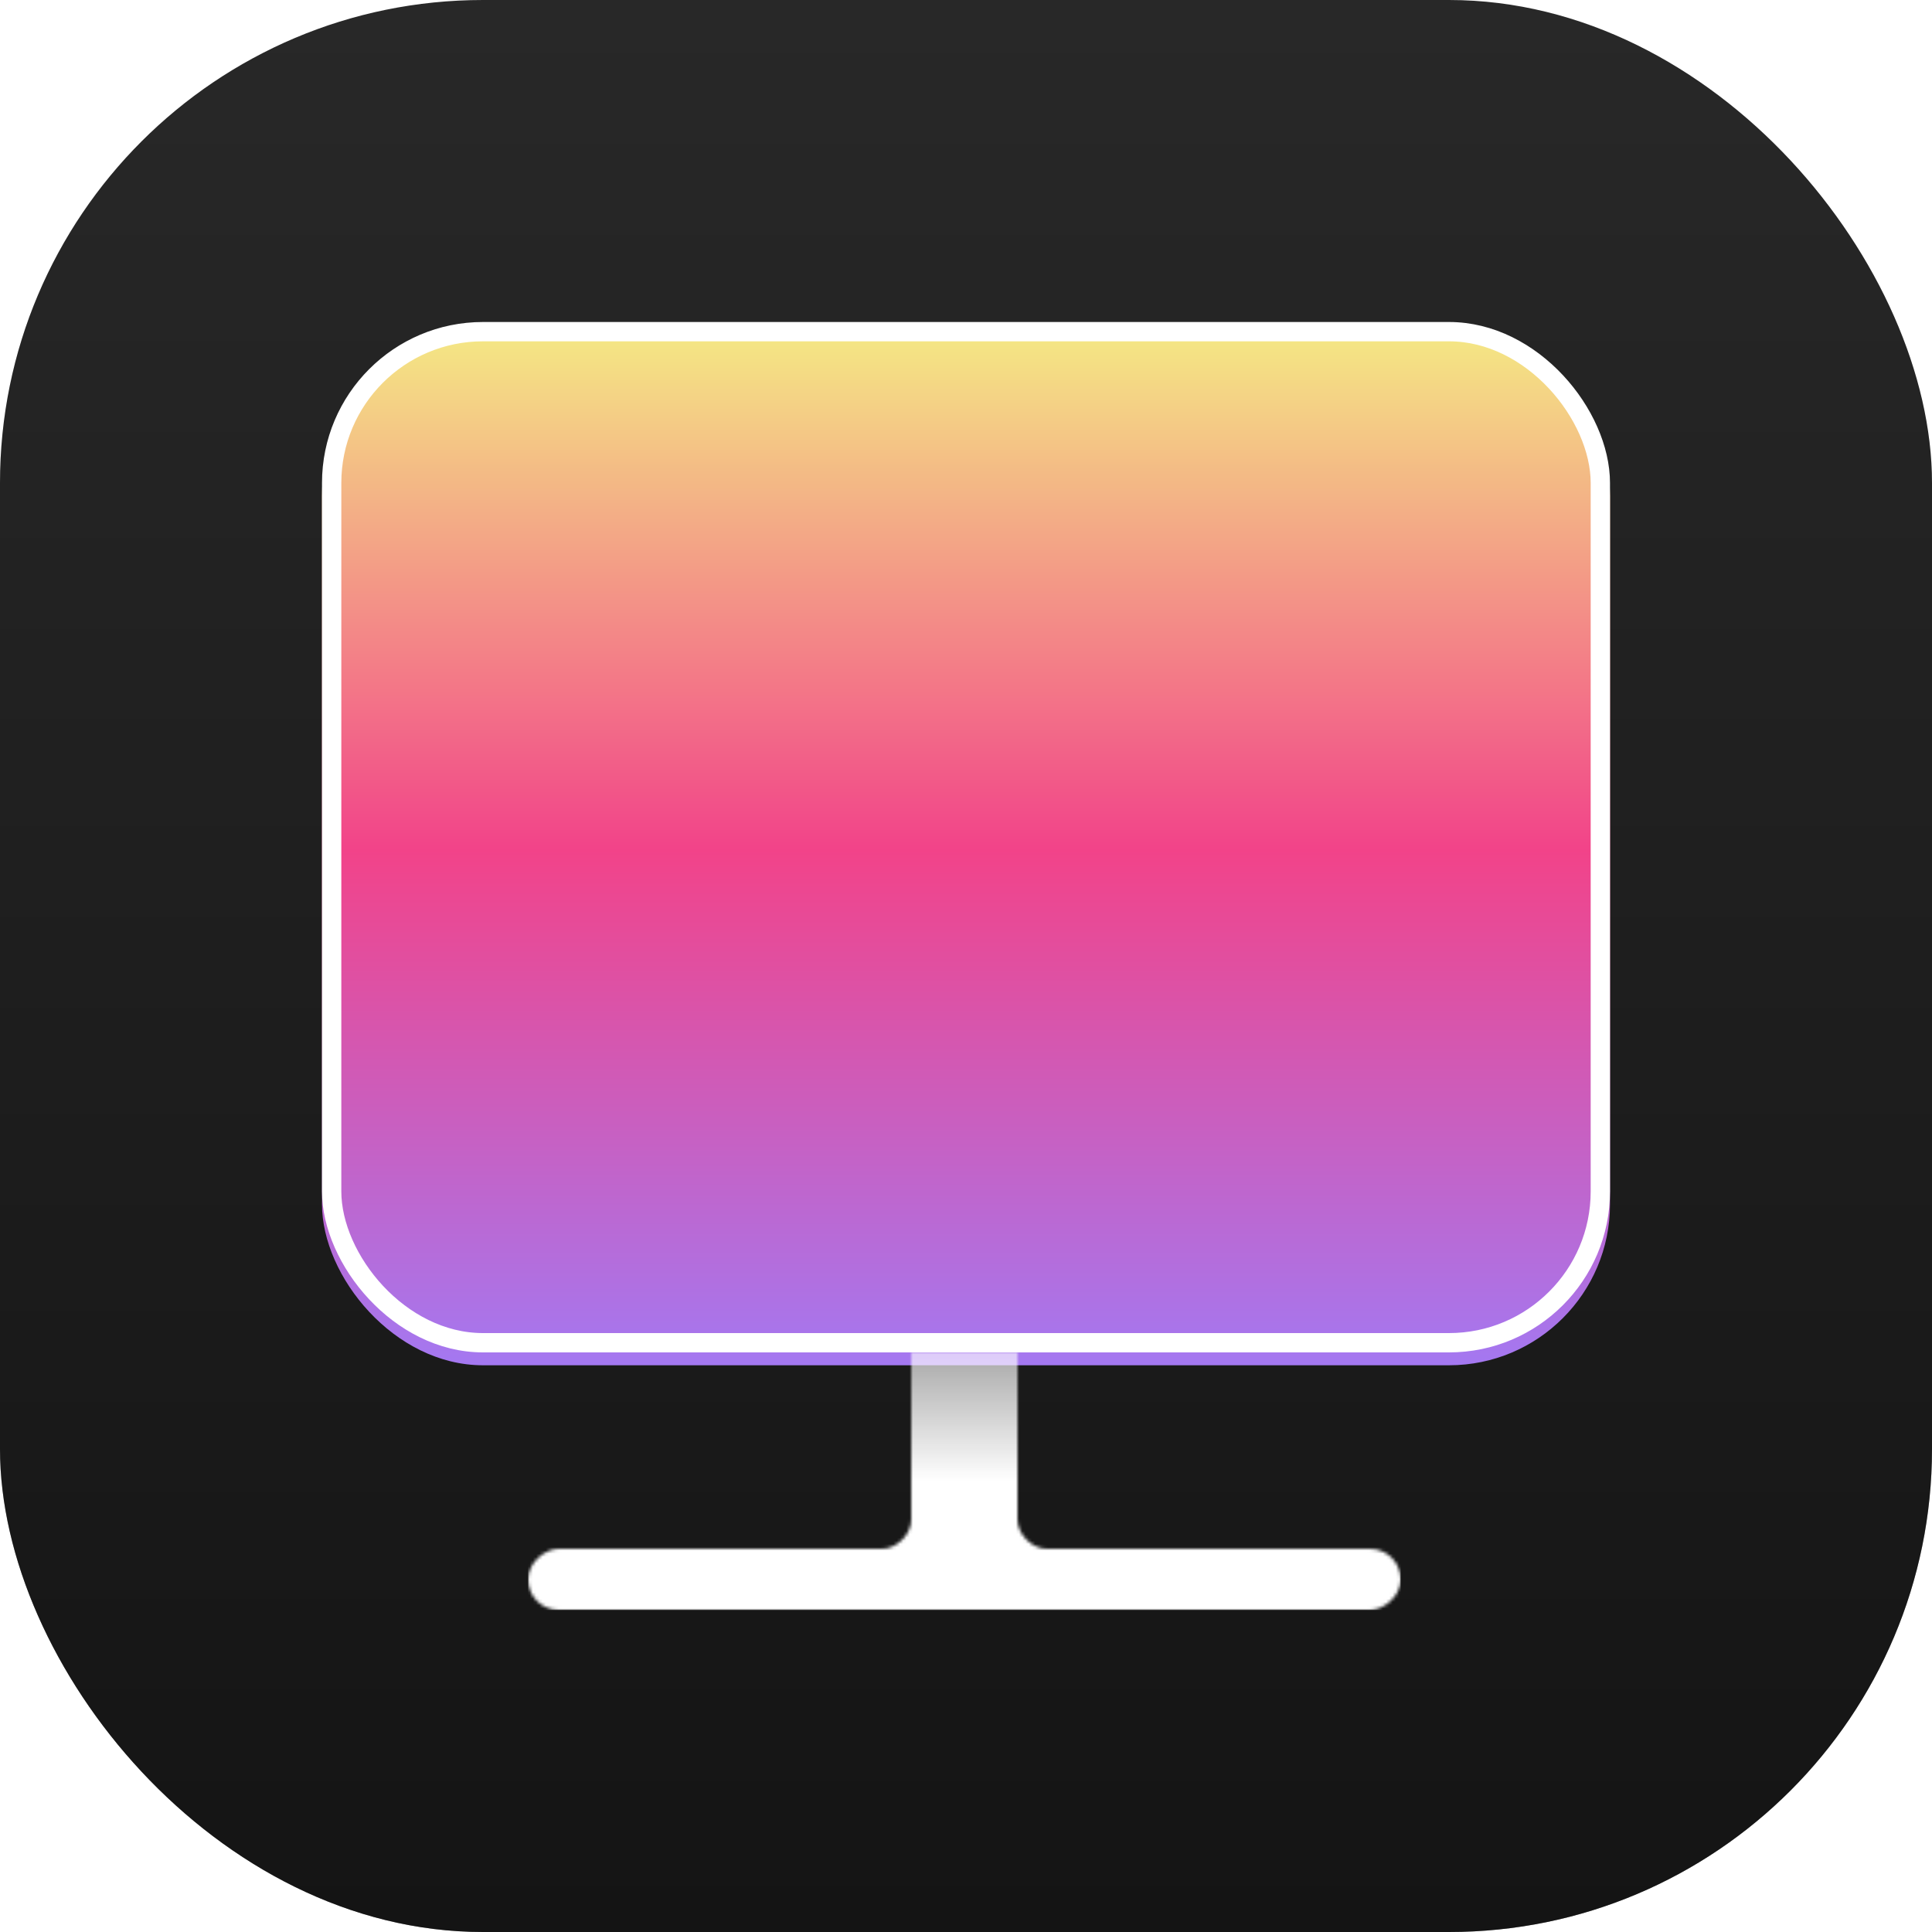 <svg width="600" height="600" viewBox="0 0 600 600" fill="none" xmlns="http://www.w3.org/2000/svg">
<rect width="600" height="600" rx="150" fill="#282828"/>
<rect width="600" height="600" rx="150" fill="url(#paint0_linear_41_26)"/>
<g filter="url(#filter0_d_41_26)">
<g filter="url(#filter1_i_41_26)">
<rect x="100" y="100" width="400" height="320" rx="50" fill="url(#paint1_linear_41_26)"/>
</g>
<rect x="103" y="103" width="394" height="314" rx="47" stroke="white" stroke-width="6"/>
<mask id="mask0_41_26" style="mask-type:alpha" maskUnits="userSpaceOnUse" x="164" y="420" width="271" height="80">
<rect x="283" y="420" width="33" height="80" fill="white"/>
<path d="M283 481H274C278.5 481 283 476.5 283 472V481Z" fill="white"/>
<path d="M316 481H325C320.5 481 316 476.5 316 472V481Z" fill="white"/>
<rect x="435" y="481" width="19" height="271" rx="9.5" transform="rotate(90 435 481)" fill="white"/>
</mask>
<g mask="url(#mask0_41_26)">
<rect x="164" y="420" width="271" height="80" fill="url(#paint2_linear_41_26)"/>
</g>
</g>
<defs>
<filter id="filter0_d_41_26" x="88" y="88" width="424" height="424" filterUnits="userSpaceOnUse" color-interpolation-filters="sRGB">
<feFlood flood-opacity="0" result="BackgroundImageFix"/>
<feColorMatrix in="SourceAlpha" type="matrix" values="0 0 0 0 0 0 0 0 0 0 0 0 0 0 0 0 0 0 127 0" result="hardAlpha"/>
<feOffset/>
<feGaussianBlur stdDeviation="6"/>
<feComposite in2="hardAlpha" operator="out"/>
<feColorMatrix type="matrix" values="0 0 0 0 0 0 0 0 0 0 0 0 0 0 0 0 0 0 1 0"/>
<feBlend mode="normal" in2="BackgroundImageFix" result="effect1_dropShadow_41_26"/>
<feBlend mode="normal" in="SourceGraphic" in2="effect1_dropShadow_41_26" result="shape"/>
</filter>
<filter id="filter1_i_41_26" x="100" y="100" width="400" height="324" filterUnits="userSpaceOnUse" color-interpolation-filters="sRGB">
<feFlood flood-opacity="0" result="BackgroundImageFix"/>
<feBlend mode="normal" in="SourceGraphic" in2="BackgroundImageFix" result="shape"/>
<feColorMatrix in="SourceAlpha" type="matrix" values="0 0 0 0 0 0 0 0 0 0 0 0 0 0 0 0 0 0 127 0" result="hardAlpha"/>
<feOffset dy="4"/>
<feGaussianBlur stdDeviation="8.65"/>
<feComposite in2="hardAlpha" operator="arithmetic" k2="-1" k3="1"/>
<feColorMatrix type="matrix" values="0 0 0 0 0 0 0 0 0 0 0 0 0 0 0 0 0 0 0.26 0"/>
<feBlend mode="normal" in2="shape" result="effect1_innerShadow_41_26"/>
</filter>
<linearGradient id="paint0_linear_41_26" x1="300" y1="0" x2="300" y2="600" gradientUnits="userSpaceOnUse">
<stop stop-opacity="0"/>
<stop offset="1" stop-opacity="0.5"/>
</linearGradient>
<linearGradient id="paint1_linear_41_26" x1="300" y1="100" x2="300" y2="420" gradientUnits="userSpaceOnUse">
<stop stop-color="#F4E784"/>
<stop offset="0.5" stop-color="#F24389"/>
<stop offset="1" stop-color="#A478F1"/>
</linearGradient>
<linearGradient id="paint2_linear_41_26" x1="308" y1="460" x2="308" y2="420" gradientUnits="userSpaceOnUse">
<stop stop-color="white"/>
<stop offset="1" stop-color="white" stop-opacity="0.62"/>
</linearGradient>
</defs>
</svg>
